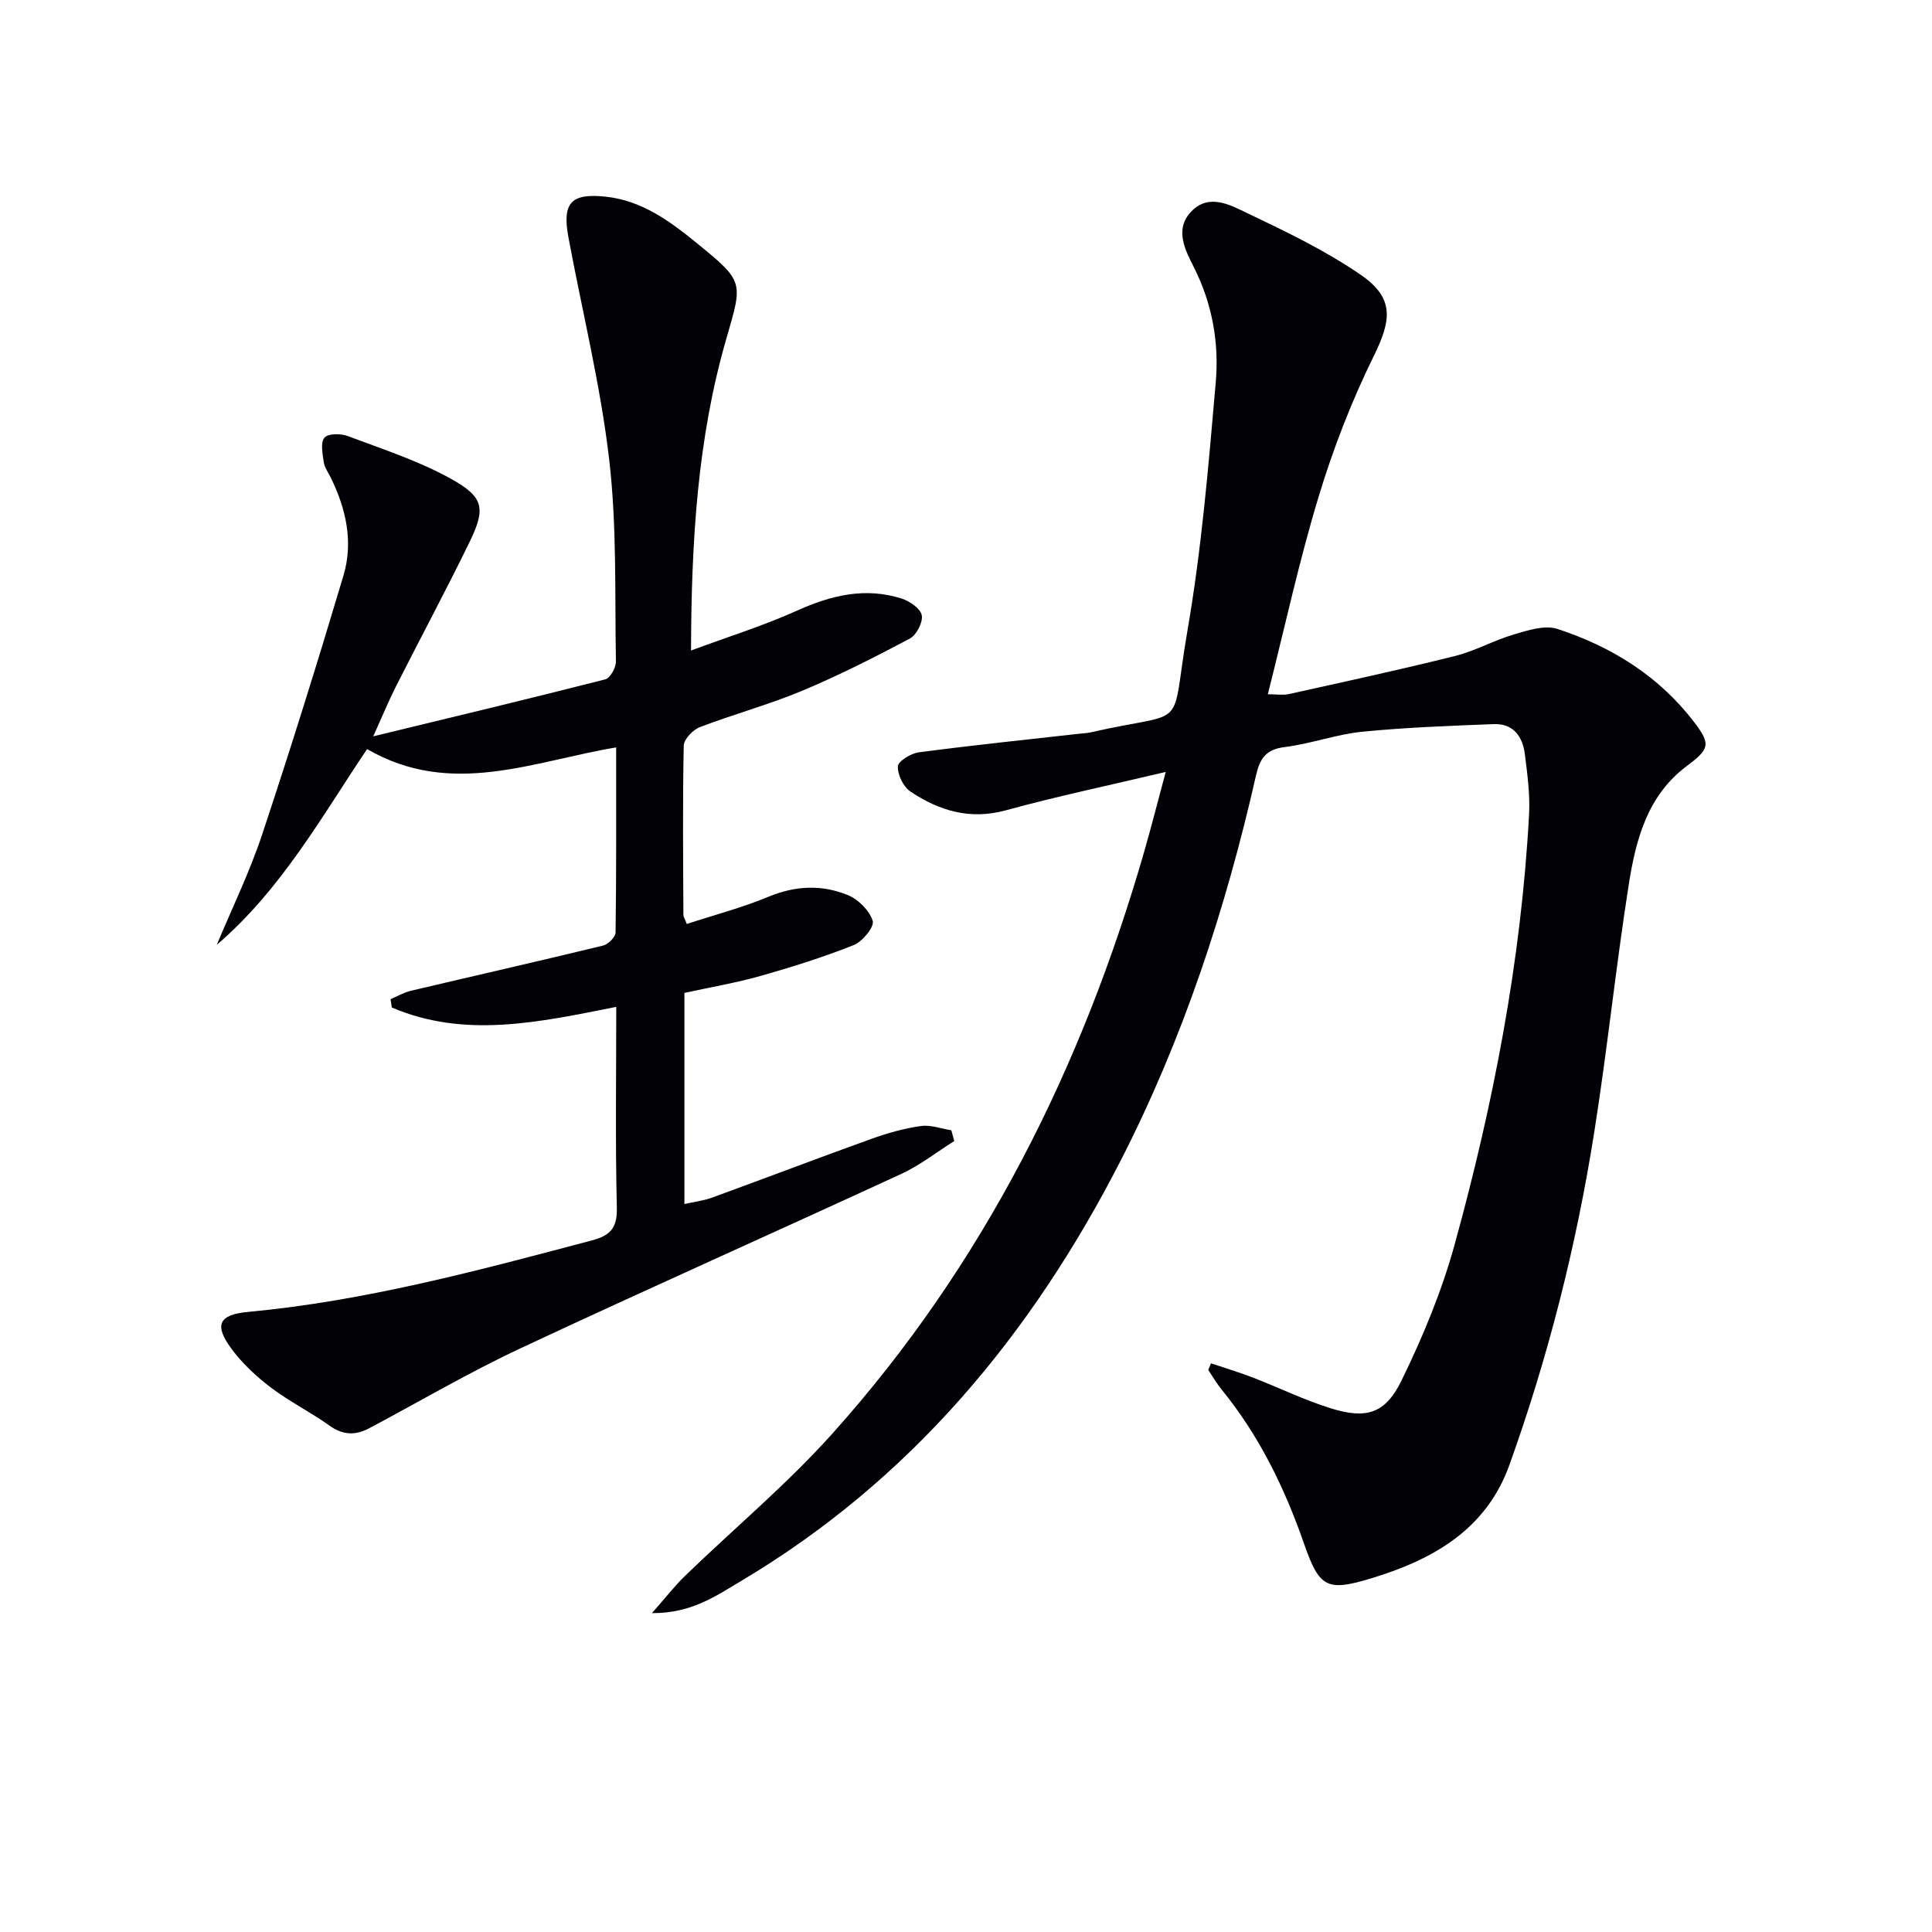 <svg enable-background="new 0 0 400 400" viewBox="0 0 400 400" xmlns="http://www.w3.org/2000/svg"><path d="m250.72 282.26c2.89.97 5.81 1.85 8.65 2.94 5.42 2.09 10.67 4.68 16.2 6.39 7.27 2.25 11.21 1.14 14.57-5.71 4.42-9.04 8.35-18.5 11.02-28.19 8.04-29.17 13.79-58.82 15.42-89.12.22-4.11-.36-8.29-.87-12.4-.45-3.66-2.37-6.41-6.46-6.25-9.08.36-18.18.68-27.22 1.58-5.41.54-10.68 2.51-16.09 3.18-3.92.48-5.13 2.46-5.91 5.92-6.27 27.64-15.08 54.44-28.02 79.71-18.42 35.96-43.43 66.11-78.56 87.01-5.17 3.07-10.29 6.72-18.47 6.66 2.85-3.23 4.69-5.62 6.83-7.69 10.15-9.82 21.07-18.94 30.48-29.43 31.32-34.91 51.74-75.83 64.65-120.69 1.45-5.05 2.74-10.15 4.41-16.35-11.7 2.78-22.5 5.04-33.12 7.95-7.43 2.03-13.8.08-19.75-3.9-1.46-.98-2.67-3.49-2.58-5.22.06-1.07 2.7-2.67 4.33-2.89 11.02-1.45 22.08-2.6 33.13-3.84.83-.09 1.67-.12 2.48-.3 20.76-4.74 16.3.44 20.01-21.06 2.93-16.98 4.37-34.24 5.86-51.43.7-8.12-.69-16.14-4.49-23.72-1.75-3.49-4.19-7.89-.56-11.64 3.67-3.8 8.07-1.32 11.6.37 8.05 3.84 16.2 7.75 23.51 12.79 6.94 4.79 6.33 9.32 2.67 16.75-4.59 9.32-8.4 19.15-11.42 29.11-4.04 13.31-6.99 26.95-10.53 40.95 1.92 0 3.2.23 4.37-.04 11.5-2.56 23.02-5.04 34.45-7.9 4.15-1.04 8.01-3.24 12.13-4.45 2.9-.85 6.38-1.99 8.99-1.14 11.26 3.67 21.12 9.81 28.4 19.4 3.47 4.57 3.04 5.51-1.69 9.06-8.1 6.09-10.47 15.23-11.92 24.45-2.68 17.05-4.45 34.25-7.15 51.3-3.71 23.49-9.53 46.51-17.57 68.9-4.79 13.35-15.82 19.58-28.54 23.44-9.24 2.8-10.79 1.98-13.96-7.12-4.02-11.55-9.29-22.4-17.07-31.94-1.03-1.26-1.85-2.7-2.77-4.06.18-.45.37-.92.56-1.38z" fill="#010106"/><path d="m127.59 208.46c-16.08 3.21-31.41 6.58-46.47.13-.09-.57-.17-1.15-.26-1.72 1.42-.6 2.78-1.41 4.26-1.75 13.25-3.13 26.52-6.14 39.75-9.35 1.06-.26 2.57-1.77 2.58-2.72.17-12.64.12-25.28.12-38.31-17.27 2.88-34.13 10.45-51.57.35-9.32 13.85-17.7 29.01-31.12 40.53 3.17-7.61 6.81-15.06 9.4-22.86 5.91-17.77 11.48-35.66 16.83-53.6 2.08-6.96.54-13.84-2.65-20.32-.51-1.04-1.28-2.06-1.43-3.17-.24-1.71-.72-4.02.14-5.05.74-.89 3.4-.89 4.86-.33 7.26 2.74 14.77 5.16 21.5 8.93 6.75 3.78 7.04 6.13 3.59 13.2-4.89 10.02-10.16 19.84-15.19 29.79-1.46 2.89-2.69 5.9-4.65 10.24 16.91-4.1 32.51-7.83 48.05-11.8 1.01-.26 2.21-2.43 2.19-3.69-.25-13.97.22-28.04-1.4-41.86-1.8-15.43-5.58-30.63-8.43-45.95-1.33-7.16.51-9.2 7.74-8.43 7.45.8 13.25 5.06 18.82 9.6 9.82 8.01 9.56 7.99 6.15 19.73-6.02 20.77-7.27 42.12-7.33 64.63 7.77-2.88 15.06-5.15 21.96-8.26 7.08-3.19 14.13-4.89 21.66-2.49 1.66.53 3.89 2.07 4.15 3.46.27 1.46-1.1 4.1-2.49 4.83-7.31 3.88-14.72 7.64-22.35 10.83-6.88 2.87-14.14 4.82-21.11 7.5-1.44.55-3.3 2.5-3.33 3.84-.24 11.66-.12 23.33-.07 34.99 0 .44.31.87.7 1.92 5.7-1.87 11.47-3.37 16.92-5.64 5.58-2.32 11.08-2.54 16.45-.33 2.17.89 4.45 3.19 5.13 5.34.37 1.2-2.11 4.27-3.91 4.99-6.28 2.5-12.77 4.54-19.29 6.39-5.09 1.44-10.34 2.33-15.79 3.52v43.71c2.03-.46 3.93-.68 5.68-1.31 11.08-4.04 22.1-8.25 33.2-12.24 3.26-1.17 6.68-2.12 10.1-2.6 2.01-.28 4.18.55 6.28.88.2.74.41 1.49.61 2.23-3.64 2.29-7.09 5.01-10.96 6.8-26.24 12.12-52.66 23.85-78.84 36.11-10.66 4.99-20.85 10.98-31.26 16.52-2.87 1.53-5.48 1.51-8.29-.51-3.92-2.8-8.29-4.97-12.12-7.87-3.01-2.28-5.9-4.97-8.14-7.99-3.69-4.98-2.71-7.12 3.46-7.69 24.26-2.26 47.65-8.58 71.09-14.79 3.79-1 5.31-2.53 5.2-6.76-.33-13.68-.12-27.33-.12-41.6z" fill="#010106"/></svg>